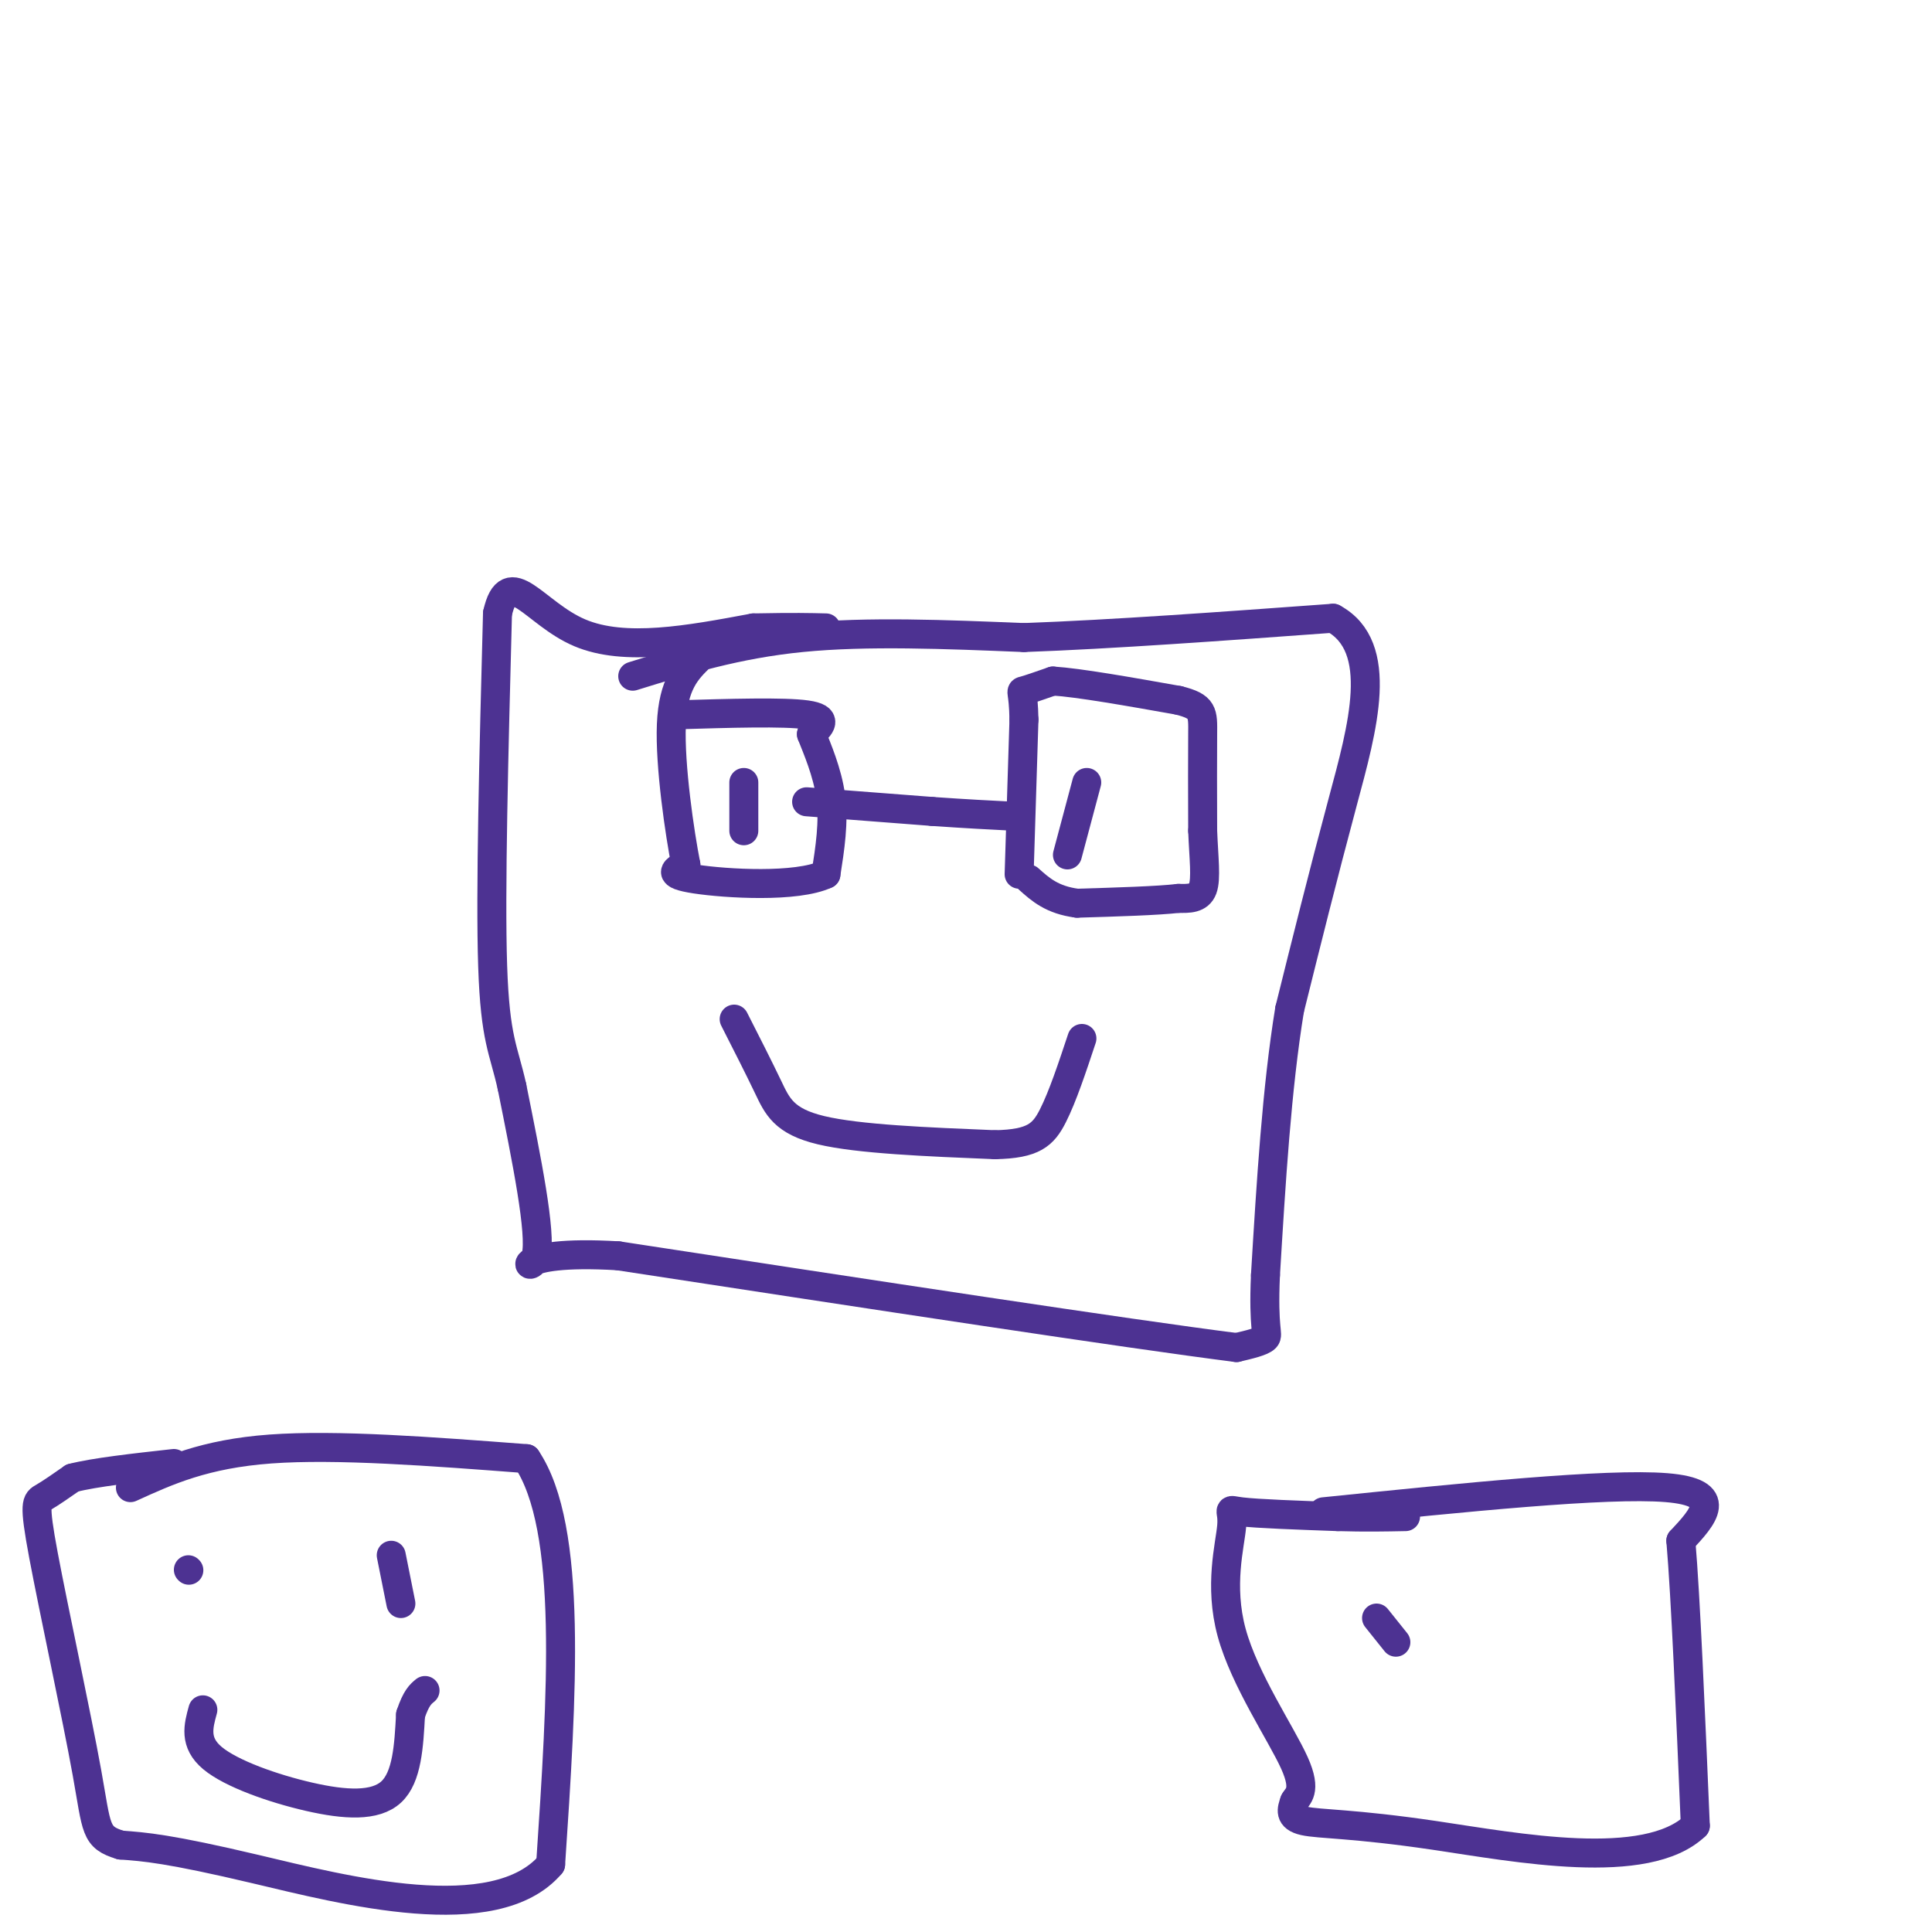 <svg viewBox='0 0 400 400' version='1.1' xmlns='http://www.w3.org/2000/svg' xmlns:xlink='http://www.w3.org/1999/xlink'><g fill='none' stroke='#4d3292' stroke-width='6' stroke-linecap='round' stroke-linejoin='round'><path d='M131,140c10.750,-3.333 21.500,-6.667 35,-8c13.500,-1.333 29.750,-0.667 46,0'/><path d='M212,132c18.333,-0.667 41.167,-2.333 64,-4'/><path d='M276,128c10.889,5.911 6.111,22.689 2,38c-4.111,15.311 -7.556,29.156 -11,43'/><path d='M267,209c-2.667,16.333 -3.833,35.667 -5,55'/><path d='M262,264c-0.511,11.356 0.711,12.244 0,13c-0.711,0.756 -3.356,1.378 -6,2'/><path d='M256,279c-22.333,-2.833 -75.167,-10.917 -128,-19'/><path d='M128,260c-23.467,-1.400 -18.133,4.600 -17,0c1.133,-4.600 -1.933,-19.800 -5,-35'/><path d='M106,225c-1.711,-7.756 -3.489,-9.644 -4,-25c-0.511,-15.356 0.244,-44.178 1,-73'/><path d='M103,127c2.333,-10.422 7.667,0.022 17,4c9.333,3.978 22.667,1.489 36,-1'/><path d='M156,130c8.500,-0.167 11.750,-0.083 15,0'/><path d='M27,308c7.667,-3.500 15.333,-7.000 29,-8c13.667,-1.000 33.333,0.500 53,2'/><path d='M109,302c9.667,14.333 7.333,49.167 5,84'/><path d='M114,386c-11.533,13.511 -42.867,5.289 -61,1c-18.133,-4.289 -23.067,-4.644 -28,-5'/><path d='M25,382c-5.391,-1.622 -4.868,-3.177 -7,-15c-2.132,-11.823 -6.920,-33.914 -9,-45c-2.080,-11.086 -1.451,-11.167 0,-12c1.451,-0.833 3.726,-2.416 6,-4'/><path d='M15,306c4.500,-1.167 12.750,-2.083 21,-3'/><path d='M39,325c0.000,0.000 0.100,0.100 0.1,0.1'/><path d='M81,322c0.000,0.000 2.000,10.000 2,10'/><path d='M42,354c-0.935,3.387 -1.869,6.774 2,10c3.869,3.226 12.542,6.292 20,8c7.458,1.708 13.702,2.060 17,-1c3.298,-3.060 3.649,-9.530 4,-16'/><path d='M85,355c1.167,-3.500 2.083,-4.250 3,-5'/><path d='M154,162c0.000,0.000 0.000,10.000 0,10'/><path d='M225,162c0.000,0.000 -4.000,15.000 -4,15'/><path d='M152,211c2.533,4.978 5.067,9.956 7,14c1.933,4.044 3.267,7.156 11,9c7.733,1.844 21.867,2.422 36,3'/><path d='M206,237c8.000,-0.156 10.000,-2.044 12,-6c2.000,-3.956 4.000,-9.978 6,-16'/><path d='M140,148c11.167,-0.333 22.333,-0.667 27,0c4.667,0.667 2.833,2.333 1,4'/><path d='M168,152c1.089,2.800 3.311,7.800 4,13c0.689,5.200 -0.156,10.600 -1,16'/><path d='M171,181c-6.067,2.844 -20.733,1.956 -27,1c-6.267,-0.956 -4.133,-1.978 -2,-3'/><path d='M142,179c-1.244,-6.289 -3.356,-20.511 -3,-29c0.356,-8.489 3.178,-11.244 6,-14'/><path d='M167,166c0.000,0.000 26.000,2.000 26,2'/><path d='M193,168c7.167,0.500 12.083,0.750 17,1'/><path d='M211,181c0.000,0.000 1.000,-32.000 1,-32'/><path d='M212,149c-0.111,-6.222 -0.889,-5.778 0,-6c0.889,-0.222 3.444,-1.111 6,-2'/><path d='M218,141c5.333,0.333 15.667,2.167 26,4'/><path d='M244,145c5.156,1.289 5.044,2.511 5,7c-0.044,4.489 -0.022,12.244 0,20'/><path d='M249,172c0.222,5.689 0.778,9.911 0,12c-0.778,2.089 -2.889,2.044 -5,2'/><path d='M244,186c-4.333,0.500 -12.667,0.750 -21,1'/><path d='M223,187c-5.167,-0.667 -7.583,-2.833 -10,-5'/><path d='M274,313c29.333,-3.000 58.667,-6.000 71,-5c12.333,1.000 7.667,6.000 3,11'/><path d='M348,319c1.000,11.667 2.000,35.333 3,59'/><path d='M351,378c-10.167,9.714 -37.083,4.500 -54,2c-16.917,-2.500 -23.833,-2.286 -27,-3c-3.167,-0.714 -2.583,-2.357 -2,-4'/><path d='M268,373c0.488,-1.136 2.708,-1.976 0,-8c-2.708,-6.024 -10.344,-17.233 -13,-27c-2.656,-9.767 -0.330,-18.091 0,-22c0.330,-3.909 -1.334,-3.403 2,-3c3.334,0.403 11.667,0.701 20,1'/><path d='M277,314c5.667,0.167 9.833,0.083 14,0'/><path d='M285,335c0.000,0.000 4.000,5.000 4,5'/></g>
</svg>